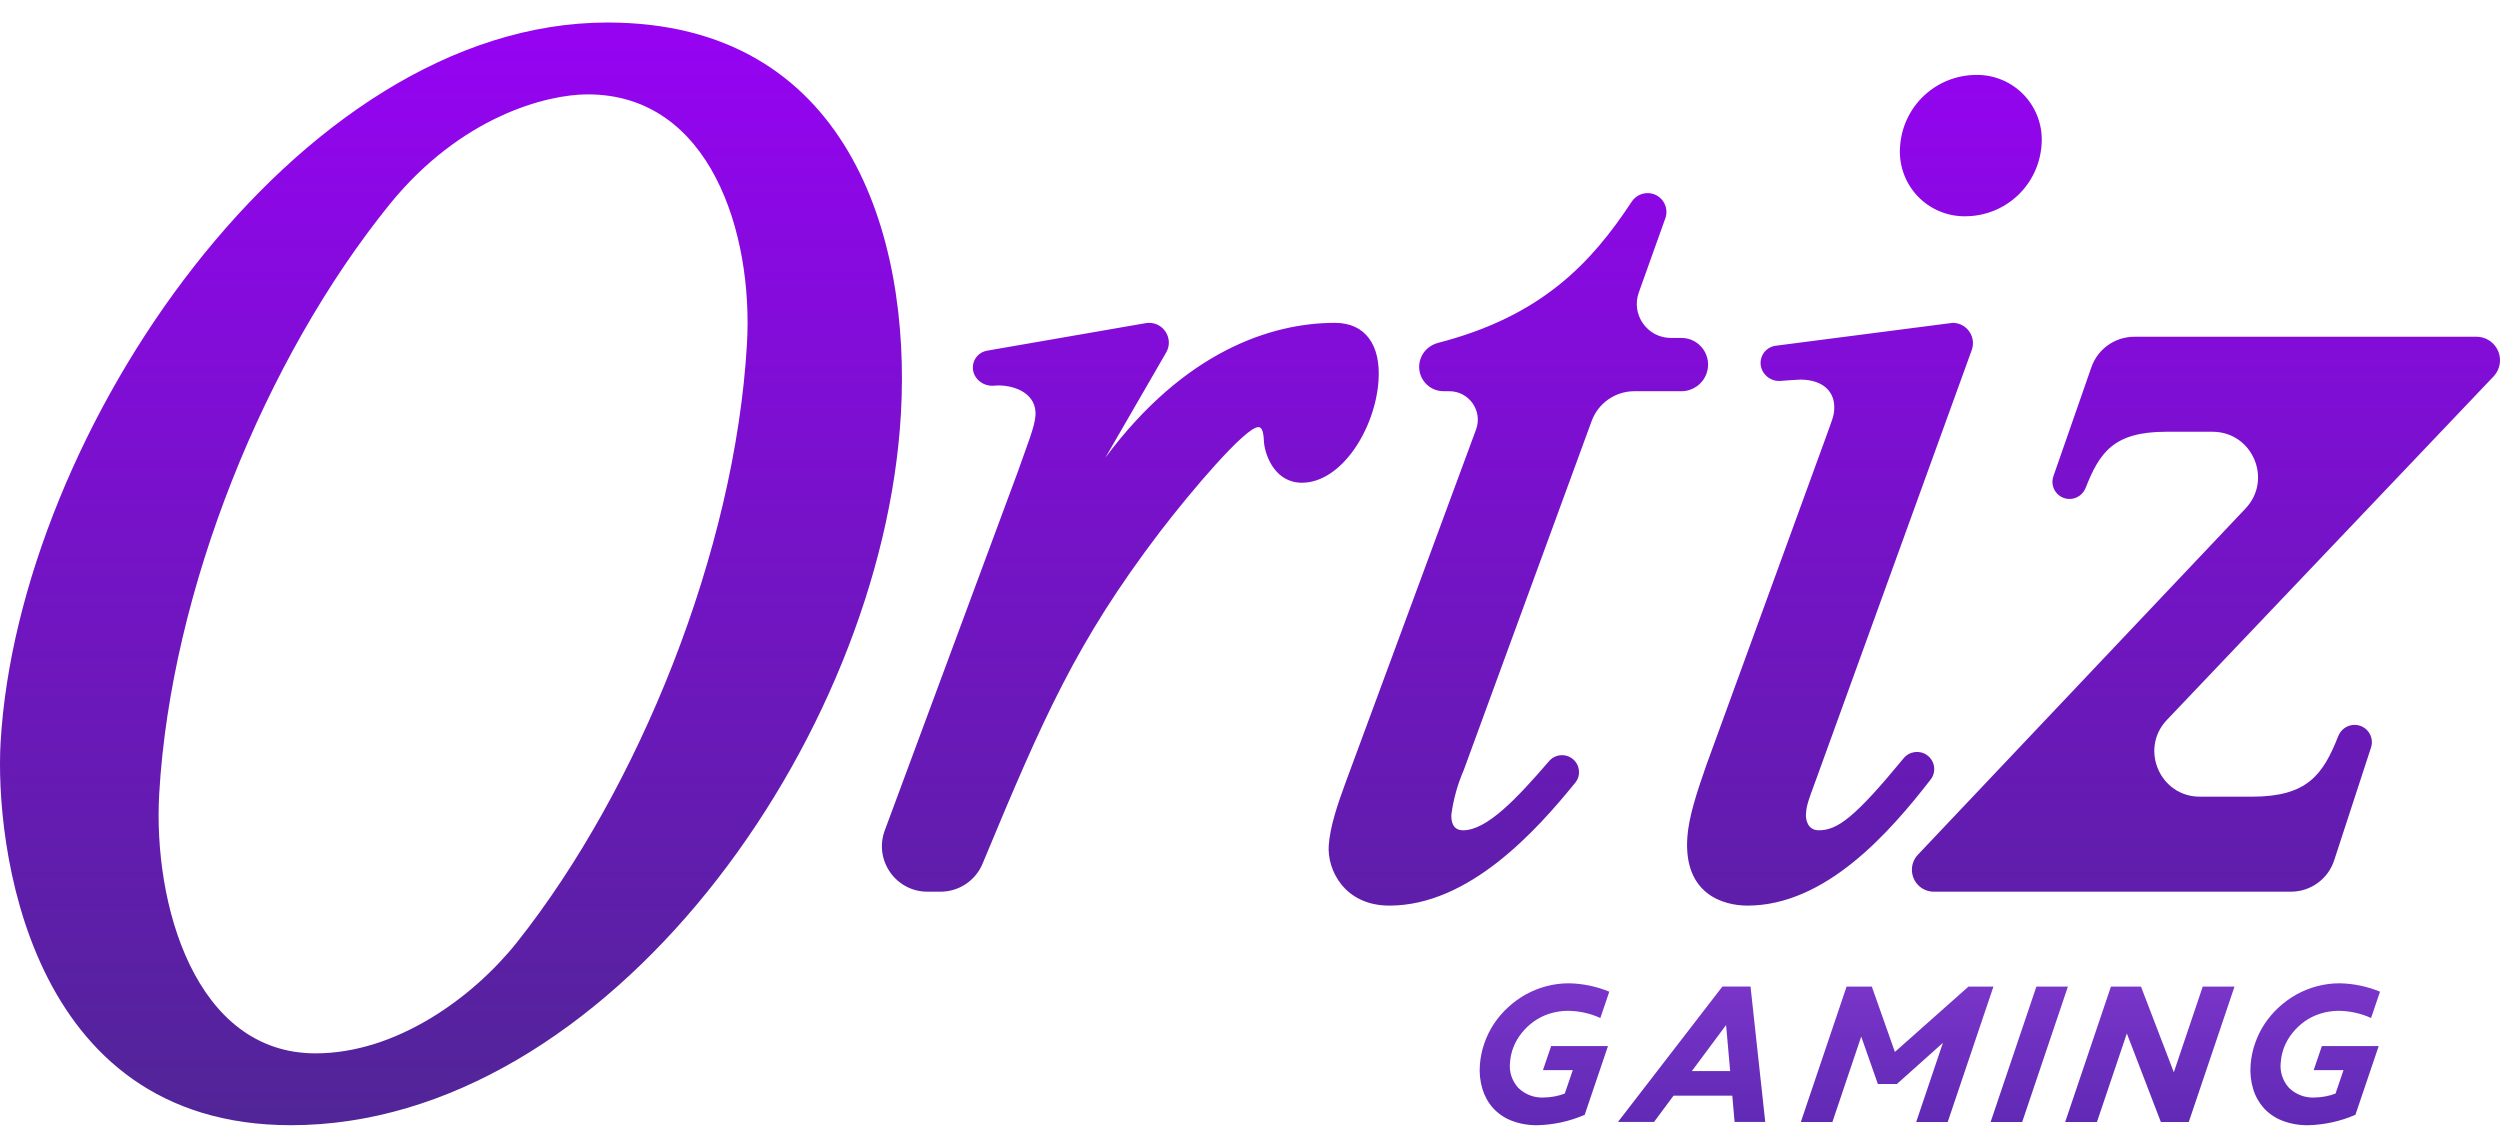<svg width="111" height="50" viewBox="0 0 111 50" fill="none" xmlns="http://www.w3.org/2000/svg">
<path d="M26.971 1C13.158 1 0.815 19.23 0.026 32.967C-0.225 37.329 1.138 49.959 12.917 49.959C26.944 49.959 39.17 32.837 40 18.383C40.456 10.44 37.625 1 26.971 1ZM26.092 4.19C31.553 4.19 33.446 10.375 33.166 15.258C32.635 24.503 28.335 35.05 22.967 41.821C21.005 44.295 17.597 46.769 14.01 46.769C8.656 46.769 6.789 40.128 7.069 35.245C7.589 26.196 11.767 15.909 17.299 9.073C20.468 5.167 24.272 4.19 26.092 4.19ZM43.822 15.571C43.479 15.63 43.22 15.917 43.196 16.265C43.161 16.767 43.618 17.163 44.12 17.125C44.186 17.12 44.253 17.116 44.32 17.113C45.143 17.113 46.04 17.524 45.975 18.45C45.939 18.964 45.632 19.684 45.182 20.971L39.284 36.87C38.795 38.189 39.771 39.591 41.178 39.591H41.761C42.578 39.591 43.314 39.099 43.627 38.345C46.316 31.871 47.797 28.488 51.477 23.645C52.892 21.794 55.301 18.964 55.867 18.964C56.073 18.964 56.103 19.273 56.125 19.684C56.189 20.25 56.62 21.433 57.804 21.433C59.553 21.433 61.055 19.067 61.206 16.907C61.317 15.312 60.614 14.335 59.277 14.335C56.447 14.335 52.595 15.592 49.076 20.324L51.778 15.65C52.116 15.066 51.694 14.335 51.019 14.335C50.969 14.335 50.919 14.339 50.869 14.348L43.822 15.571ZM73.153 8.574C72.868 8.574 72.603 8.72 72.446 8.958C70.659 11.669 68.454 14.037 63.853 15.223C63.493 15.316 63.195 15.577 63.072 15.928C62.824 16.632 63.346 17.37 64.093 17.37H64.35C65.23 17.37 65.841 18.247 65.536 19.073L59.759 34.705C59.379 35.733 59.053 36.711 58.996 37.534C58.92 38.614 59.684 40.209 61.69 40.209C65.221 40.209 68.209 36.89 69.943 34.75C70.197 34.438 70.154 33.982 69.851 33.717C69.535 33.44 69.054 33.475 68.78 33.793C67.345 35.457 66.02 36.865 64.958 36.865C64.495 36.865 64.421 36.454 64.443 36.145C64.536 35.472 64.72 34.814 64.991 34.19L70.669 18.694C70.961 17.899 71.718 17.37 72.566 17.37H74.655C75.149 17.37 75.59 17.064 75.763 16.601C76.053 15.828 75.481 15.004 74.655 15.004H74.184C73.139 15.004 72.411 13.968 72.763 12.985L73.941 9.692C74.136 9.147 73.732 8.574 73.153 8.574ZM87.723 3.327C86.872 3.334 86.055 3.66 85.433 4.241C84.811 4.823 84.43 5.616 84.366 6.465C84.328 6.868 84.376 7.274 84.507 7.657C84.637 8.04 84.847 8.391 85.122 8.688C85.398 8.984 85.733 9.219 86.106 9.376C86.478 9.534 86.88 9.611 87.285 9.602C88.136 9.595 88.953 9.269 89.575 8.688C90.197 8.107 90.577 7.313 90.642 6.465C90.68 6.062 90.632 5.655 90.501 5.272C90.371 4.889 90.161 4.538 89.886 4.242C89.61 3.945 89.275 3.711 88.902 3.553C88.529 3.395 88.128 3.318 87.723 3.327ZM78.84 15.351C78.537 15.39 78.285 15.605 78.2 15.899C78.044 16.44 78.504 16.962 79.065 16.912C79.355 16.886 79.646 16.867 79.937 16.855C80.914 16.855 81.496 17.37 81.438 18.193C81.417 18.501 81.358 18.604 81.102 19.325L75.757 33.985C75.308 35.27 74.978 36.299 74.918 37.174C74.741 39.694 76.506 40.209 77.586 40.209C81.068 40.209 83.918 36.937 85.723 34.608C85.986 34.268 85.91 33.778 85.56 33.528C85.231 33.293 84.777 33.356 84.52 33.668C82.339 36.322 81.572 36.865 80.752 36.865C80.237 36.865 80.17 36.351 80.185 36.145C80.206 35.836 80.213 35.733 80.656 34.55L87.545 15.544C87.758 14.956 87.323 14.335 86.697 14.335L78.84 15.351ZM94.764 14.952C93.904 14.952 93.139 15.496 92.857 16.307L91.171 21.145C90.999 21.638 91.366 22.154 91.888 22.154C92.205 22.154 92.486 21.956 92.602 21.662C93.217 20.104 93.836 19.17 96.172 19.17H98.234C100.007 19.17 100.919 21.29 99.701 22.578L85.155 37.949C85 38.113 84.906 38.325 84.891 38.55C84.852 39.113 85.297 39.591 85.862 39.591H101.718C102.591 39.591 103.366 39.03 103.637 38.199L105.273 33.191C105.436 32.695 105.065 32.184 104.543 32.184C104.221 32.184 103.935 32.386 103.818 32.685C103.132 34.425 102.427 35.373 99.978 35.373H97.675C95.9 35.373 94.988 33.248 96.212 31.962L110.712 16.716C110.879 16.54 110.98 16.311 110.997 16.069C111.04 15.465 110.561 14.952 109.955 14.952H94.764Z" fill="url(#paint0_linear_0_651)"/>
<path d="M68.507 47.514L68.871 46.444H71.395L70.36 49.498C69.694 49.786 68.979 49.943 68.254 49.959C67.864 49.965 67.476 49.897 67.112 49.757C66.798 49.636 66.516 49.444 66.289 49.195C66.072 48.95 65.912 48.66 65.818 48.346C65.715 48.001 65.677 47.639 65.707 47.279C65.73 46.953 65.796 46.632 65.905 46.323C66.01 46.018 66.153 45.728 66.33 45.458C66.509 45.19 66.719 44.944 66.957 44.726C67.195 44.506 67.458 44.314 67.742 44.155C68.329 43.83 68.989 43.658 69.66 43.658C70.276 43.67 70.884 43.796 71.453 44.031L71.055 45.199C70.606 44.994 70.119 44.886 69.625 44.88C69.345 44.879 69.066 44.922 68.8 45.006C68.55 45.084 68.314 45.201 68.101 45.353C67.9 45.497 67.72 45.669 67.565 45.862C67.413 46.05 67.29 46.259 67.201 46.484C67.115 46.7 67.062 46.928 67.046 47.16C67.021 47.364 67.04 47.572 67.102 47.767C67.165 47.963 67.269 48.144 67.407 48.296C67.557 48.445 67.737 48.56 67.935 48.635C68.133 48.71 68.345 48.742 68.556 48.729C68.87 48.724 69.182 48.666 69.476 48.555L69.831 47.514H68.507ZM78.377 49.815H77.016L76.914 48.649H74.304L73.438 49.815H71.837L76.475 43.802H77.723L78.377 49.815ZM76.638 45.511L75.119 47.555H76.819L76.638 45.511ZM84.133 46.706L87.401 43.804H88.509L86.478 49.817H85.079L86.265 46.303L84.22 48.131H83.378L82.638 46.023L81.359 49.817H79.957L81.989 43.804H83.109L84.133 46.706ZM89.785 49.817H88.383L90.416 43.804H91.815L89.785 49.817ZM96.518 47.608L97.802 43.804H99.213L97.181 49.817H95.942L94.432 45.885L93.104 49.817H91.694L93.726 43.804H95.059L96.518 47.608ZM102.727 47.514L103.092 46.444H105.615L104.58 49.498C103.915 49.786 103.2 49.943 102.474 49.959C102.084 49.965 101.696 49.897 101.333 49.757C101.018 49.636 100.736 49.444 100.509 49.195C100.293 48.95 100.132 48.66 100.039 48.346C99.936 48.001 99.898 47.639 99.927 47.279C99.95 46.953 100.017 46.632 100.125 46.323C100.23 46.018 100.373 45.728 100.55 45.458C100.729 45.19 100.939 44.944 101.176 44.726C101.415 44.506 101.678 44.314 101.962 44.155C102.549 43.83 103.209 43.658 103.881 43.658C104.496 43.67 105.104 43.796 105.673 44.031L105.275 45.199C104.826 44.994 104.339 44.886 103.845 44.88C103.565 44.879 103.287 44.922 103.02 45.006C102.77 45.084 102.534 45.201 102.321 45.353C102.12 45.497 101.941 45.669 101.785 45.862C101.634 46.05 101.511 46.259 101.421 46.484C101.335 46.7 101.282 46.928 101.266 47.16C101.241 47.364 101.26 47.572 101.323 47.767C101.385 47.963 101.488 48.144 101.627 48.296C101.777 48.445 101.957 48.56 102.156 48.635C102.354 48.71 102.565 48.742 102.776 48.729C103.091 48.724 103.402 48.666 103.697 48.555L104.051 47.514H102.727Z" fill="url(#paint1_linear_0_651)"/>
<defs>
<linearGradient id="paint0_linear_0_651" x1="53.669" y1="50.894" x2="53.669" y2="1.934" gradientUnits="userSpaceOnUse">
<stop stop-color="#4F2695"/>
<stop offset="1" stop-color="#9503F1"/>
</linearGradient>
<linearGradient id="paint1_linear_0_651" x1="86.018" y1="41.753" x2="86.018" y2="53.431" gradientUnits="userSpaceOnUse">
<stop stop-color="#8139D0"/>
<stop offset="1" stop-color="#5222A8"/>
</linearGradient>
</defs>
</svg>
